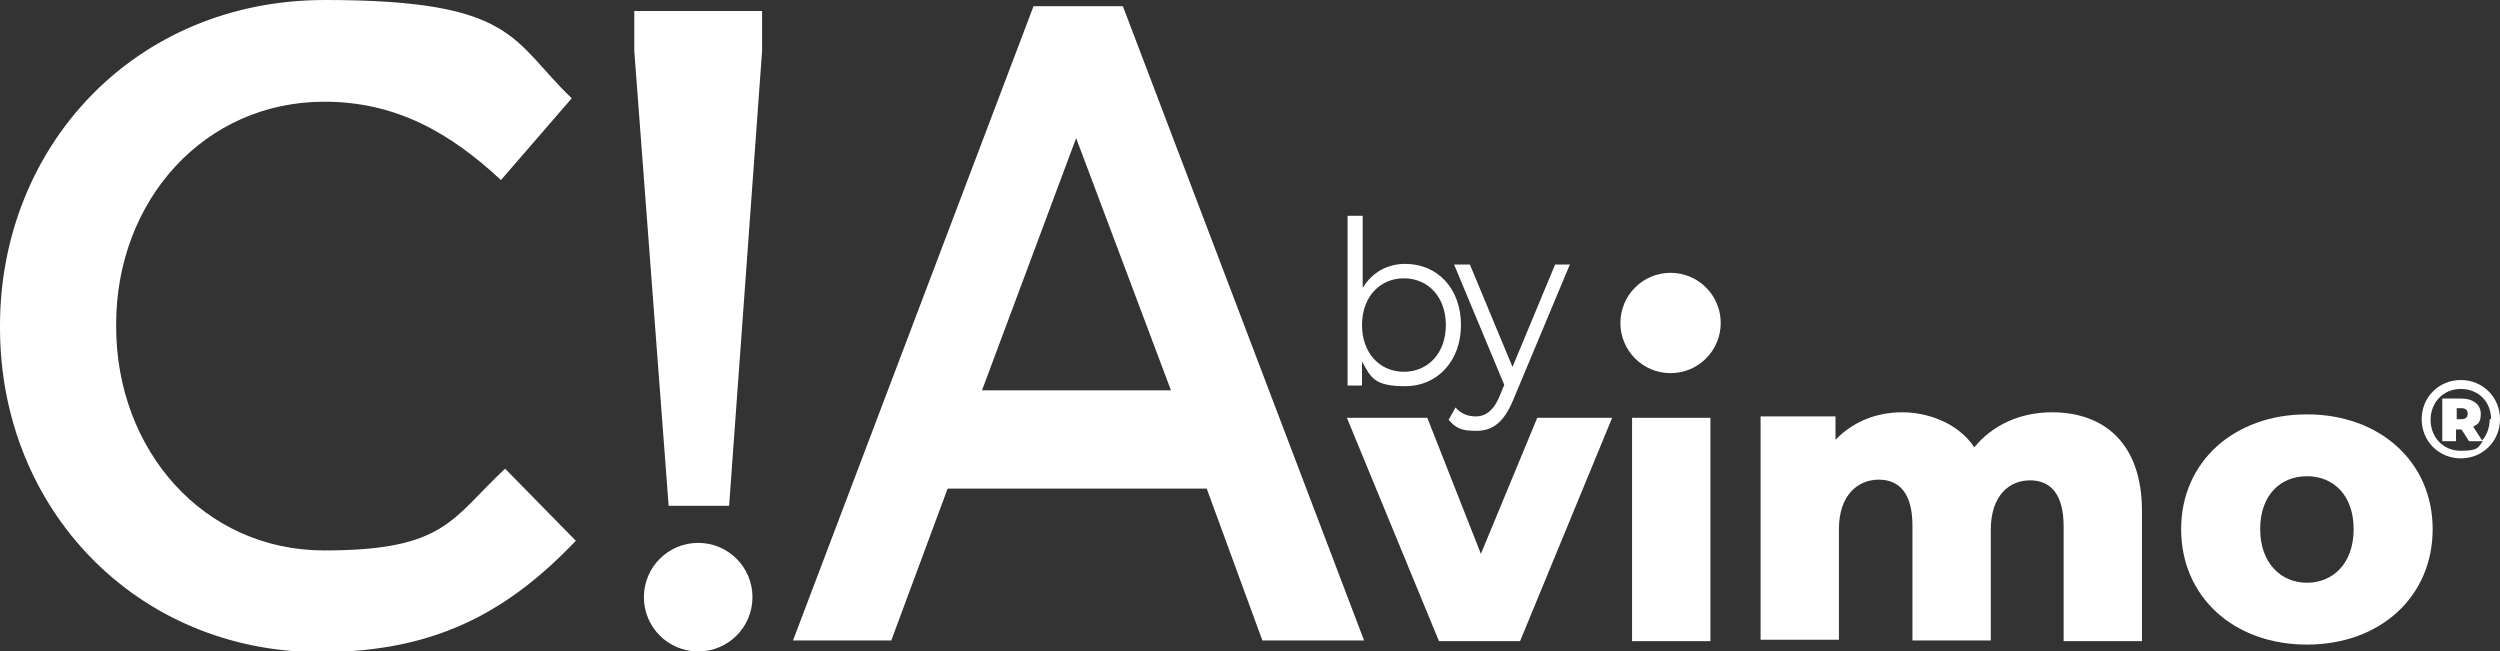 <svg xmlns="http://www.w3.org/2000/svg" id="Layer_2" version="1.1" viewBox="0 0 363.8 94.8"><rect x="0" y="0" width="363.8" height="94.8" fill="#333333" stroke="none"/><!--Generator: Adobe Illustrator 29.0.1, SVG Export Plug-In . SVG Version: 2.1.0 Build 192)--><defs><style>.st0 {
        fill: #fff;
      }</style></defs><g id="Layer_1-2"><polygon class="st0" points="92.3 7.4 92.3 1.6 110.9 1.6 110.9 7.4 106.1 73.6 97.3 73.6 92.3 7.4"/><path class="st0" d="M0,47.7v-.3C0,21.4,19.5,0,47.3,0s27.1,5.9,35.9,14.3l-10.3,11.9c-7.3-6.8-15.2-11.4-25.7-11.4-17.5,0-30.3,14.4-30.3,32.4v.3c0,18,12.7,32.6,30.3,32.6s18.5-4.6,26.3-11.9l10.3,10.5c-9.6,10-20,16.2-37.2,16.2-26.7,0-46.6-20.8-46.6-47.2Z"/><path class="st0" d="M150.4.9h13l35.1,92.3h-14.8l-8.1-22.1h-37.7l-8.2,22.1h-14.3L150.4.9ZM170.4,56.8l-13.8-36.7-13.7,36.7h27.4Z"/><circle class="st0" cx="101.6" cy="86.9" r="7.9"/><circle class="st0" cx="243.1" cy="47" r="7.3"/><path class="st0" d="M234.6,60.8l-13.4,32.5h-11.8l-13.4-32.5h11.7l7.8,19.8,8.2-19.8h10.9Z"/><rect class="st0" x="237.5" y="60.8" width="11.4" height="32.5"/><path class="st0" d="M311.7,74.7v18.6h-11.4v-16.7c0-4.7-1.9-6.7-4.9-6.7s-5.7,2.2-5.7,7.2v16.1h-11.4v-16.7c0-4.7-1.9-6.7-4.9-6.7s-5.8,2.2-5.8,7.2v16.1h-11.4v-32.5h10.9v3.4c2.5-2.6,5.9-4,9.7-4s8.2,1.6,10.5,5.1c2.6-3.2,6.6-5.1,11.3-5.1,7.5,0,13.1,4.4,13.1,14.4h0Z"/><path class="st0" d="M317.4,77c0-9.8,7.7-16.7,18.3-16.7s18.3,6.9,18.3,16.7-7.6,16.8-18.3,16.8-18.3-7-18.3-16.8ZM342.5,77c0-4.9-2.9-7.7-6.8-7.7s-6.8,2.8-6.8,7.7,3,7.8,6.8,7.8,6.8-2.8,6.8-7.8Z"/><path class="st0" d="M363.8,61c0,3.2-2.5,5.7-5.7,5.7s-5.7-2.5-5.7-5.7,2.5-5.7,5.7-5.7,5.7,2.5,5.7,5.7ZM362.5,61c0-2.5-1.8-4.4-4.4-4.4s-4.4,2-4.4,4.5,1.8,4.5,4.4,4.5,2.5-.5,3.2-1.4h-2l-1.1-1.7h-.8v1.7h-2v-6.2h2.8c1.7,0,2.8.9,2.8,2.2s-.4,1.5-1.1,1.9l1.3,2c.7-.8,1.1-1.9,1.1-3.1h0ZM358.2,61c.6,0,.9-.3.9-.8s-.3-.8-.9-.8h-.7v1.6h.7Z"/><g><path class="st0" d="M212.6,47.3c0,5.3-3.5,8.9-8.1,8.9s-5-1.3-6.3-3.6v3.5h-2.1v-24.7h2.2v10.5c1.4-2.3,3.6-3.5,6.2-3.5,4.7,0,8.1,3.6,8.1,8.9h0ZM210.4,47.3c0-4.1-2.6-6.8-6.1-6.8s-6.1,2.7-6.1,6.8,2.6,6.8,6.1,6.8,6.1-2.7,6.1-6.8Z"/><path class="st0" d="M228.4,38.6l-8.2,19.6c-1.4,3.4-3.1,4.5-5.4,4.5s-3-.5-4-1.6l1-1.8c.8.9,1.8,1.3,3,1.3s2.5-.7,3.4-2.9l.7-1.7-7.3-17.5h2.3l6.2,14.9,6.2-14.9h2.2,0Z"/></g></g></svg>